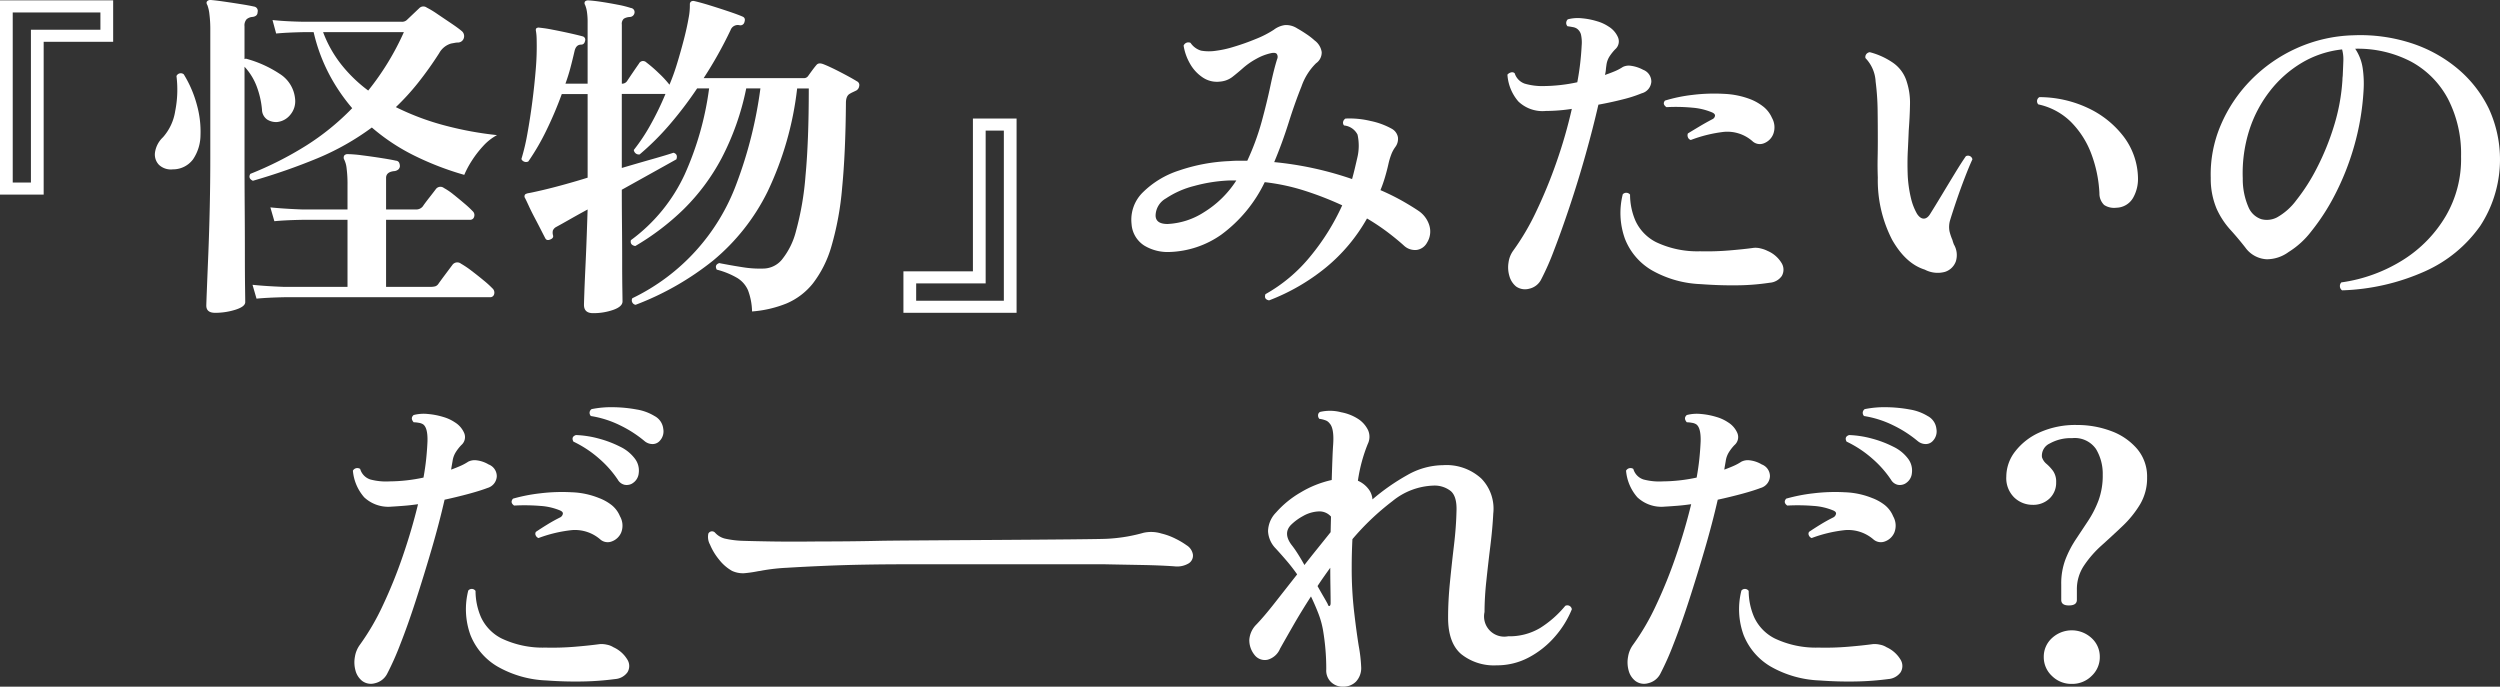 <svg xmlns="http://www.w3.org/2000/svg" width="375" height="103" viewBox="0 0 375 103">
  <rect x="0" y="0" width="375" height="103" fill="#333333" stroke="none"/>
  <g id="_怪物_みたいのだーれだ_" data-name="『怪物』みたいのだーれだ?" transform="translate(-1203.138 -1624.497)">
    <g id="グループ_4382" data-name="グループ 4382" transform="translate(1203.138 1624.497)">
      <path id="パス_9556" data-name="パス 9556" d="M1203.138,1653.683v-29.138h16.974v6.221h-10.424v22.917Zm1.91-1.814h2.729v-22.917H1218.2v-2.592h-13.153Z" transform="translate(-1203.138 -1624.493)" fill="#fff"/>
      <path id="パス_9557" data-name="パス 9557" d="M1227.114,1649.9a2.61,2.61,0,0,1-2.074-.673,2.223,2.223,0,0,1-.6-1.867,3.9,3.9,0,0,1,1.2-2.281,7.658,7.658,0,0,0,1.828-3.913,16.442,16.442,0,0,0,.192-5.263.706.706,0,0,1,1.092-.26,17.163,17.163,0,0,1,1.965,4.564,14.939,14.939,0,0,1,.546,4.614,6.561,6.561,0,0,1-1.12,3.578A3.743,3.743,0,0,1,1227.114,1649.9Zm6.331,21.518q-1.31,0-1.31-1.088,0-.208.082-2.307t.218-5.391q.134-3.293.217-7.051t.082-7.337V1629.06a18.137,18.137,0,0,0-.136-2.463,5.572,5.572,0,0,0-.3-1.323c-.146-.241-.164-.432-.056-.57a.659.659,0,0,1,.546-.208c.474.035,1.127.114,1.966.234s1.692.25,2.565.389,1.528.26,1.964.362a.649.649,0,0,1,.546.83c0,.415-.254.658-.764.726a1.525,1.525,0,0,0-.873.337,1.375,1.375,0,0,0-.326,1.063v4.925a.454.454,0,0,1,.273-.051,17.369,17.369,0,0,1,4.994,2.256,4.955,4.955,0,0,1,2.32,3.758,3.139,3.139,0,0,1-.737,2.411,2.923,2.923,0,0,1-1.937,1.063,2.514,2.514,0,0,1-1.5-.363,1.842,1.842,0,0,1-.792-1.5,13.152,13.152,0,0,0-.792-3.474,9,9,0,0,0-1.827-2.956v13.74q0,3.784.027,7.519t.026,6.843q0,3.113.028,5.056t.026,2.151q0,.673-1.473,1.141A10.073,10.073,0,0,1,1233.444,1671.419Zm5.676-19.805q-.766-.363-.383-1.037a51.7,51.7,0,0,0,8.351-4.225,37.308,37.308,0,0,0,6.93-5.627,27.6,27.6,0,0,1-3.464-5.106,26.154,26.154,0,0,1-2.32-6.3h-1.474q-2.566.053-4.149.207l-.546-2.022q1.911.208,4.695.259h14.68a1.06,1.06,0,0,0,.764-.259l1.91-1.814a.859.859,0,0,1,1.092-.052,13.732,13.732,0,0,1,1.584.959q1.035.7,2.074,1.4t1.527,1.115a.984.984,0,0,1,.383,1.062.925.925,0,0,1-.819.7,2.871,2.871,0,0,0-.546.051l-.546.1a3.013,3.013,0,0,0-1.8,1.452,53.417,53.417,0,0,1-3.138,4.408,36.061,36.061,0,0,1-3.358,3.681,38.535,38.535,0,0,0,7.615,2.826,51.231,51.231,0,0,0,7.559,1.373,7.764,7.764,0,0,0-2.075,1.633,15.553,15.553,0,0,0-1.719,2.23,13.781,13.781,0,0,0-1.118,2.1,44.234,44.234,0,0,1-7.368-2.826,30.241,30.241,0,0,1-6.495-4.278,38.757,38.757,0,0,1-8.1,4.59A91.234,91.234,0,0,1,1239.12,1651.614Zm.546,17.68-.6-2.074q1.965.208,4.749.311h9.5v-10.059h-6.822q-2.565.052-4.149.206l-.6-2.073q1.967.208,4.749.311h6.822v-3.682a18.171,18.171,0,0,0-.136-2.488,3.846,3.846,0,0,0-.355-1.3.627.627,0,0,1,0-.622.655.655,0,0,1,.546-.207,18.846,18.846,0,0,1,2.155.182q1.446.182,2.92.415t2.128.387a.566.566,0,0,1,.492.311,1.35,1.35,0,0,1,.108.52.732.732,0,0,1-.273.517,1.222,1.222,0,0,1-.49.209q-1.311.1-1.31,1.036v4.719h4.421a1.239,1.239,0,0,0,1.092-.467c.181-.275.509-.717.982-1.321s.8-1.029.981-1.272a.846.846,0,0,1,1.2-.155,9.392,9.392,0,0,1,1.445.984q.846.675,1.666,1.374a14.871,14.871,0,0,1,1.2,1.116.788.788,0,0,1,.218.855.6.6,0,0,1-.6.441H1259.1v10.059h6.657a2.686,2.686,0,0,0,.711-.078.93.93,0,0,0,.491-.39c.217-.311.572-.794,1.064-1.452s.826-1.106,1.008-1.347a.9.9,0,0,1,1.311-.208,14.167,14.167,0,0,1,1.609,1.089q.955.727,1.829,1.452a14.077,14.077,0,0,1,1.254,1.141.852.852,0,0,1,.273.907.6.6,0,0,1-.6.441h-30.891Q1241.247,1669.138,1239.666,1669.294Zm16.755-31.213a40.022,40.022,0,0,0,5.349-8.763h-12.117a17.912,17.912,0,0,0,2.783,4.926A21.473,21.473,0,0,0,1256.422,1638.081Z" transform="translate(-1201.189 -1624.497)" fill="#fff"/>
      <path id="パス_9558" data-name="パス 9558" d="M1285.54,1671.467q-1.365,0-1.364-1.244,0-.26.055-1.84t.163-3.863q.11-2.283.192-4.615t.136-3.992q-1.529.83-2.756,1.53t-1.993,1.113a1.082,1.082,0,0,0-.463.52,1.43,1.43,0,0,0,.027.726c.072.277-.073.484-.437.621-.328.139-.566.087-.711-.156q-.218-.413-.654-1.269t-.955-1.84q-.521-.986-.9-1.814t-.546-1.141a.453.453,0,0,1,0-.52c.037-.068.182-.137.438-.206q.38-.051,1.965-.415t3.548-.908q1.965-.544,3.438-1.011V1638.6h-3.876a55.636,55.636,0,0,1-2.32,5.47,34.641,34.641,0,0,1-2.7,4.641.737.737,0,0,1-.629.025.73.73,0,0,1-.409-.389,31.673,31.673,0,0,0,.9-3.812q.409-2.253.736-4.77t.52-4.9a39.923,39.923,0,0,0,.136-4.251c0-.276-.01-.536-.027-.777s-.046-.467-.083-.676-.017-.344.055-.414a.559.559,0,0,1,.491-.1,18.862,18.862,0,0,1,1.884.286q1.228.233,2.511.517t2.047.492a.516.516,0,0,1,.381.675c-.073.381-.273.57-.6.57-.51,0-.838.33-.984.986q-.273,1.194-.6,2.438t-.764,2.436h3.33v-9.178a9.952,9.952,0,0,0-.11-1.659,4.236,4.236,0,0,0-.273-.985.455.455,0,0,1,0-.518.692.692,0,0,1,.492-.155q.873.051,2.047.233t2.373.416a15.27,15.27,0,0,1,1.965.492.613.613,0,0,1,.546.674.727.727,0,0,1-.708.673,1.892,1.892,0,0,0-.9.26,1.018,1.018,0,0,0-.3.881v8.867a.9.9,0,0,0,.764-.363q.273-.414.873-1.3c.4-.587.711-1.038.929-1.348a.7.7,0,0,1,.546-.389.763.763,0,0,1,.6.234,19.843,19.843,0,0,1,1.8,1.556A15.214,15.214,0,0,1,1297,1637.2a31.717,31.717,0,0,0,1.146-3.189q.545-1.788,1.01-3.577t.709-3.216a9.477,9.477,0,0,0,.191-2.1.484.484,0,0,1,.218-.415.642.642,0,0,1,.436-.051q.928.208,2.348.647t2.811.907q1.392.468,2.1.778.491.208.273.83a.614.614,0,0,1-.711.467,1.147,1.147,0,0,0-1.365.726,61.772,61.772,0,0,1-4.039,7.206h15.009a.75.75,0,0,0,.656-.311q.218-.311.6-.83t.654-.83q.327-.414,1.092-.1.928.363,2.484,1.166t2.483,1.374a.616.616,0,0,1,.354.726.892.892,0,0,1-.572.726c-.146.071-.292.139-.438.208a3.713,3.713,0,0,0-.381.206q-.6.313-.6,1.4-.056,7.466-.573,12.755a44.371,44.371,0,0,1-1.61,8.762,16.629,16.629,0,0,1-2.756,5.522,10.118,10.118,0,0,1-3.93,3.007,17.208,17.208,0,0,1-5.212,1.219,9.573,9.573,0,0,0-.6-3.164,4.073,4.073,0,0,0-1.583-1.839,11.9,11.9,0,0,0-3.111-1.271q-.383-.725.382-.985c.144.035.309.069.491.1s.364.071.546.1q1.091.208,2.592.441a15.947,15.947,0,0,0,3.028.181,3.669,3.669,0,0,0,2.7-1.3,11.118,11.118,0,0,0,2.155-4.355,43.754,43.754,0,0,0,1.419-8.271q.493-5.21.491-13.091h-1.745a48.693,48.693,0,0,1-4.448,15.5,31.543,31.543,0,0,1-8.159,10.318,42.91,42.91,0,0,1-11.625,6.637.676.676,0,0,1-.492-.986,30.973,30.973,0,0,0,15.638-17.213,64.294,64.294,0,0,0,3.575-14.259h-2.128a39.472,39.472,0,0,1-3.712,10.5,31.4,31.4,0,0,1-5.676,7.622,37.6,37.6,0,0,1-7.258,5.522q-.819-.155-.656-.881a25.5,25.5,0,0,0,8.079-9.877,45.983,45.983,0,0,0,3.656-12.885h-1.8a56.712,56.712,0,0,1-4.093,5.392,39.484,39.484,0,0,1-4.531,4.51.766.766,0,0,1-.872-.673,27.456,27.456,0,0,0,2.483-3.733,43.677,43.677,0,0,0,2.264-4.666h-6.549v11.1q2.456-.725,4.558-1.322t3.193-.96c.472.139.618.467.436.986q-1.2.675-3.437,1.918l-4.749,2.644q0,2.49.028,5.29t.027,5.288q0,2.487.026,4.173t.028,2q0,.778-1.393,1.271A9.033,9.033,0,0,1,1285.54,1671.467Z" transform="translate(-1196.579 -1624.493)" fill="#fff"/>
      <path id="パス_9559" data-name="パス 9559" d="M1327.287,1669.928v-6.222h10.424v-22.917h6.549v29.139Zm1.91-1.814h13.153V1642.6h-2.729v22.917H1329.2Z" transform="translate(-1191.773 -1623.005)" fill="#fff"/>
      <path id="パス_9560" data-name="パス 9560" d="M1379.27,1669.238q-.819-.154-.546-.932a23.455,23.455,0,0,0,6.74-5.678,34.237,34.237,0,0,0,4.775-7.647,49.2,49.2,0,0,0-5.512-2.153,31.247,31.247,0,0,0-6.112-1.322,21.081,21.081,0,0,1-6.523,7.881,14.242,14.242,0,0,1-7.722,2.592,6.8,6.8,0,0,1-3.82-.958,4.158,4.158,0,0,1-1.91-3.241,5.741,5.741,0,0,1,1.692-4.744,13.666,13.666,0,0,1,5.4-3.267,26.767,26.767,0,0,1,7.641-1.426c.436-.034.873-.052,1.309-.052H1376a37.6,37.6,0,0,0,2.157-5.858q.789-2.9,1.309-5.366t1.011-4.019a.8.8,0,0,0-.056-.777c-.145-.172-.455-.207-.927-.1a7.982,7.982,0,0,0-2.13.83,10.9,10.9,0,0,0-2.073,1.452q-.766.673-1.528,1.269a3.473,3.473,0,0,1-1.857.7,3.8,3.8,0,0,1-2.593-.622,6.01,6.01,0,0,1-1.91-2.074,7.881,7.881,0,0,1-.955-2.7.766.766,0,0,1,1.038-.415,2.9,2.9,0,0,0,1.583,1.167,6.874,6.874,0,0,0,2.183.025,15.452,15.452,0,0,0,2.7-.595,34.016,34.016,0,0,0,3.358-1.193,14.938,14.938,0,0,0,2.674-1.374,3.524,3.524,0,0,1,1.692-.7,3.065,3.065,0,0,1,1.8.493q.653.364,1.419.881a9.75,9.75,0,0,1,1.2.934,2.647,2.647,0,0,1,1.065,1.737,1.957,1.957,0,0,1-.846,1.684,9.01,9.01,0,0,0-2.183,3.474q-.983,2.436-1.939,5.47t-2.155,5.885a50.564,50.564,0,0,1,11.68,2.541c.145-.519.282-1.045.409-1.582s.245-1.046.355-1.529a7.7,7.7,0,0,0,.055-3.552,2.522,2.522,0,0,0-2.02-1.374.6.6,0,0,1-.136-.57.735.735,0,0,1,.355-.467,13.331,13.331,0,0,1,3.767.364,11.141,11.141,0,0,1,3.22,1.193,1.842,1.842,0,0,1,.873,1.243,2.015,2.015,0,0,1-.382,1.453,4.767,4.767,0,0,0-.628,1.166,9.936,9.936,0,0,0-.409,1.374q-.219.986-.52,2a20.343,20.343,0,0,1-.682,1.944,34.229,34.229,0,0,1,3.356,1.659q1.446.829,2.43,1.5a4.071,4.071,0,0,1,1.527,2.074,3.14,3.14,0,0,1-.326,2.644,2.1,2.1,0,0,1-1.529,1.089,2.42,2.42,0,0,1-1.965-.674q-1.036-.933-2.4-1.97a33.044,33.044,0,0,0-3.11-2.074,26.02,26.02,0,0,1-6.14,7.336A30.863,30.863,0,0,1,1379.27,1669.238Zm-15.227-11.458a11.015,11.015,0,0,0,5.458-1.763,15.255,15.255,0,0,0,4.857-4.77h-.927a23.362,23.362,0,0,0-5.4.83,13.578,13.578,0,0,0-4.23,1.866,3.015,3.015,0,0,0-1.556,2.541Q1362.243,1657.781,1364.043,1657.78Z" transform="translate(-1188.906 -1624.182)" fill="#fff"/>
      <path id="パス_9561" data-name="パス 9561" d="M1411.6,1667.251a3.066,3.066,0,0,1-1.01-1.556,4.53,4.53,0,0,1-.136-2.048,3.906,3.906,0,0,1,.708-1.788,36.551,36.551,0,0,0,3.467-5.911,72.968,72.968,0,0,0,3.056-7.466,72.114,72.114,0,0,0,2.265-7.882,25.474,25.474,0,0,1-3.876.311,5.236,5.236,0,0,1-4.148-1.426,6.817,6.817,0,0,1-1.637-4.018,1,1,0,0,1,.546-.337.554.554,0,0,1,.546.13,2.4,2.4,0,0,0,1.5,1.555,9.363,9.363,0,0,0,2.92.362,24.5,24.5,0,0,0,4.968-.57,40.26,40.26,0,0,0,.655-5.5,5.43,5.43,0,0,0-.109-1.684,1.583,1.583,0,0,0-.6-.857,1.605,1.605,0,0,0-.627-.233c-.273-.052-.537-.095-.792-.13a.716.716,0,0,1-.19-.545.763.763,0,0,1,.245-.492,5.872,5.872,0,0,1,2.1-.155,10.947,10.947,0,0,1,2.264.44,6.2,6.2,0,0,1,1.748.8,3.523,3.523,0,0,1,1.419,1.633,1.566,1.566,0,0,1-.438,1.789,7.458,7.458,0,0,0-.845,1.064,3.165,3.165,0,0,0-.464,1.322c-.037.241-.064.475-.082.7a4.58,4.58,0,0,1-.136.753q.763-.26,1.446-.545a7.312,7.312,0,0,0,1.228-.648,2.017,2.017,0,0,1,1.228-.181,5.379,5.379,0,0,1,1.828.6,1.891,1.891,0,0,1,1.228,1.788,1.932,1.932,0,0,1-1.446,1.738,19.738,19.738,0,0,1-2.812.907q-1.717.442-3.684.8-.819,3.576-1.936,7.544t-2.347,7.647q-1.228,3.682-2.348,6.585a39.273,39.273,0,0,1-1.936,4.407,2.638,2.638,0,0,1-1.828,1.427A2.339,2.339,0,0,1,1411.6,1667.251Zm27.67-.362a16.074,16.074,0,0,1-7.312-2.074,9.43,9.43,0,0,1-4.039-4.719,11.428,11.428,0,0,1-.328-6.688.727.727,0,0,1,1.092.051,9.946,9.946,0,0,0,.819,3.942,6.767,6.767,0,0,0,3.083,3.188,14.4,14.4,0,0,0,6.578,1.373,41.25,41.25,0,0,0,4.42-.129q2.183-.182,3.658-.389a3.052,3.052,0,0,1,1.064.1,4.323,4.323,0,0,1,1.009.364,4.5,4.5,0,0,1,2.157,1.918,1.89,1.89,0,0,1-.027,1.841,2.408,2.408,0,0,1-1.8,1.011,34.537,34.537,0,0,1-4.938.389Q1442.106,1667.1,1439.268,1666.888Zm7.806-21.413a5.708,5.708,0,0,0-4.313-1.427,20.52,20.52,0,0,0-4.965,1.218.638.638,0,0,1-.438-.415.777.777,0,0,1,0-.57q.765-.467,1.719-1.037t1.939-1.088a.68.68,0,0,0,.409-.52c.017-.206-.136-.379-.464-.517a9.557,9.557,0,0,0-2.947-.7,26.047,26.047,0,0,0-3.875-.077c-.437-.311-.511-.639-.218-.986a23.077,23.077,0,0,1,4.148-.855,26.556,26.556,0,0,1,4.693-.155,12.411,12.411,0,0,1,4.093.855,7.813,7.813,0,0,1,1.884,1.114,4.408,4.408,0,0,1,1.228,1.633,2.874,2.874,0,0,1,.191,2.438,2.422,2.422,0,0,1-1.393,1.374A1.632,1.632,0,0,1,1447.073,1645.476Z" transform="translate(-1184.175 -1624.269)" fill="#fff"/>
      <path id="パス_9562" data-name="パス 9562" d="M1468.385,1664.282q-2.839-.881-4.886-4.459a19.438,19.438,0,0,1-2.155-9.333q-.055-1.5-.028-2.851t.028-2.645q0-2.436-.028-4.615a37.437,37.437,0,0,0-.3-4.3,5.452,5.452,0,0,0-1.528-3.526.72.72,0,0,1,.136-.6.8.8,0,0,1,.517-.285,10.986,10.986,0,0,1,3.547,1.633,5.334,5.334,0,0,1,2.02,2.877,10.162,10.162,0,0,1,.464,3.318q-.03,1.816-.191,3.941-.056,1.452-.136,3.007t-.028,3.318a18.456,18.456,0,0,0,.52,3.889,8.636,8.636,0,0,0,.9,2.28c.328.486.673.718,1.037.7s.691-.286.983-.8q.654-1.038,1.637-2.671t1.992-3.292q1.009-1.659,1.664-2.593a.667.667,0,0,1,.984.467q-.439.933-1.092,2.617t-1.256,3.448q-.6,1.763-.981,3.007a3.566,3.566,0,0,0-.11,1.71,7.841,7.841,0,0,0,.438,1.3c.035.138.072.259.108.364s.073.206.11.31a3.15,3.15,0,0,1,.3,2.541,2.545,2.545,0,0,1-1.637,1.581A4.138,4.138,0,0,1,1468.385,1664.282Zm28.708-9.28a2.716,2.716,0,0,1-1.8-.416,2.393,2.393,0,0,1-.708-1.762,19.316,19.316,0,0,0-1.228-5.938,13.45,13.45,0,0,0-3.029-4.743,9.9,9.9,0,0,0-4.912-2.645.7.7,0,0,1,.164-1.088,17.167,17.167,0,0,1,7.286,1.633,14.376,14.376,0,0,1,5.348,4.278,10.583,10.583,0,0,1,2.157,6.221,5.743,5.743,0,0,1-.682,2.878A2.972,2.972,0,0,1,1497.093,1655Z" transform="translate(-1179.672 -1623.84)" fill="#fff"/>
      <path id="パス_9563" data-name="パス 9563" d="M1526.641,1667.606a.766.766,0,0,1-.328-.621.745.745,0,0,1,.218-.57,23.479,23.479,0,0,0,9.251-3.371,19.423,19.423,0,0,0,6.413-6.584,16.906,16.906,0,0,0,2.291-8.918,17.929,17.929,0,0,0-1.965-8.659,13.59,13.59,0,0,0-5.511-5.573,17.229,17.229,0,0,0-8.406-1.945,7.019,7.019,0,0,1,1.12,2.878,16.018,16.018,0,0,1,.136,3.4,38.225,38.225,0,0,1-1.446,8.452,39.2,39.2,0,0,1-2.865,7.206,32.354,32.354,0,0,1-3.52,5.444,12.742,12.742,0,0,1-3.411,3.111,5.542,5.542,0,0,1-3.275,1.089,4.2,4.2,0,0,1-3.22-1.763q-1.092-1.4-2.293-2.721a12.047,12.047,0,0,1-2.018-3.112,11.606,11.606,0,0,1-.873-4.589,18.741,18.741,0,0,1,1.5-7.932,21.766,21.766,0,0,1,4.529-6.766,22.593,22.593,0,0,1,6.85-4.77,22.14,22.14,0,0,1,8.513-1.944,24.791,24.791,0,0,1,8.651,1.167,20.821,20.821,0,0,1,7.014,3.862,18.083,18.083,0,0,1,4.665,5.989,18.228,18.228,0,0,1-1.281,17.551,20.2,20.2,0,0,1-8.27,6.818A32.871,32.871,0,0,1,1526.641,1667.606Zm-9.77-10.939a9.187,9.187,0,0,0,2.894-2.566,28.686,28.686,0,0,0,3.083-4.822,38.056,38.056,0,0,0,2.565-6.3,29.422,29.422,0,0,0,1.281-6.947,3.382,3.382,0,0,1,.028-.467,3.3,3.3,0,0,0,.026-.415q.054-1.14.082-2.021a5.53,5.53,0,0,0-.19-1.66,14.948,14.948,0,0,0-6.032,2,17.16,17.16,0,0,0-4.8,4.253,18.958,18.958,0,0,0-3.112,5.936,21.337,21.337,0,0,0-.955,7.155,10.511,10.511,0,0,0,.874,4.355,3.188,3.188,0,0,0,1.91,1.763A3.3,3.3,0,0,0,1516.871,1656.667Z" transform="translate(-1175.327 -1624.055)" fill="#fff"/>
    </g>
    <g id="グループ_4384" data-name="グループ 4384" transform="translate(1256.071 1685.576)">
      <path id="パス_9564" data-name="パス 9564" d="M1304.036,1703.259a6.6,6.6,0,0,1-1.937-1.685,8.912,8.912,0,0,1-1.364-2.255,2.367,2.367,0,0,1-.247-1.659.617.617,0,0,1,.982-.155,2.96,2.96,0,0,0,1.474.907,14.223,14.223,0,0,0,2.62.336q1.582.054,4.475.1t6.932,0q5.02,0,9.332-.1c2.874-.069,32.412-.173,34.124-.311a25.244,25.244,0,0,0,2.919-.336q1.284-.234,2.374-.545a5.272,5.272,0,0,1,2.729.1,9.576,9.576,0,0,1,2.157.8,11.334,11.334,0,0,1,1.609.957,2.011,2.011,0,0,1,.955,1.4,1.371,1.371,0,0,1-.6,1.3,3.375,3.375,0,0,1-2.156.466q-2.184-.156-5.076-.206t-5.294-.1h-30.657q-2.376,0-5.4.051t-6.085.181q-3.057.131-5.566.285a29.143,29.143,0,0,0-3.767.415c-.145.035-.346.07-.6.1a18.558,18.558,0,0,1-2.157.311A3.928,3.928,0,0,1,1304.036,1703.259Z" transform="translate(-1247.166 -1678.707)" fill="#fff"/>
      <g id="グループ_4383" data-name="グループ 4383">
        <path id="パス_9565" data-name="パス 9565" d="M1253,1721.309a2.942,2.942,0,0,1-.982-1.555,4.547,4.547,0,0,1-.082-2.048,4.154,4.154,0,0,1,.738-1.789,35.671,35.671,0,0,0,3.437-5.885,71.579,71.579,0,0,0,3-7.414q1.364-3.967,2.293-7.8c-.692.1-1.374.181-2.047.234s-1.3.1-1.884.13a5.287,5.287,0,0,1-4.148-1.4,6.956,6.956,0,0,1-1.692-3.992.762.762,0,0,1,1.092-.26,2.328,2.328,0,0,0,1.528,1.582,9.117,9.117,0,0,0,2.893.285,24.874,24.874,0,0,0,5.077-.57q.272-1.5.409-2.851t.19-2.592q.054-2.024-.655-2.542a1.627,1.627,0,0,0-.655-.231,4.379,4.379,0,0,0-.764-.079q-.545-.624,0-1.089a6.012,6.012,0,0,1,2.128-.155,10.979,10.979,0,0,1,2.292.441,6.141,6.141,0,0,1,1.746.8,3.506,3.506,0,0,1,1.419,1.633,1.565,1.565,0,0,1-.437,1.789,6.768,6.768,0,0,0-.846,1.088,3.366,3.366,0,0,0-.463,1.3c-.038.208-.074.415-.11.622s-.073.432-.109.673q.709-.259,1.365-.544a7.682,7.682,0,0,0,1.2-.648,2.146,2.146,0,0,1,1.228-.207,4.546,4.546,0,0,1,1.828.622,1.89,1.89,0,0,1,1.228,1.789,1.917,1.917,0,0,1-1.392,1.737q-1.092.416-2.811.881t-3.629.882q-.819,3.578-1.965,7.491t-2.347,7.622q-1.2,3.707-2.347,6.61a41.994,41.994,0,0,1-1.964,4.407,2.744,2.744,0,0,1-1.829,1.4A2.178,2.178,0,0,1,1253,1721.309Zm27.671-.051a15.994,15.994,0,0,1-7.368-2.1,9.576,9.576,0,0,1-4.039-4.719,11.343,11.343,0,0,1-.327-6.663.683.683,0,0,1,1.092.052,9.948,9.948,0,0,0,.819,3.94,6.756,6.756,0,0,0,3.084,3.188,14.394,14.394,0,0,0,6.578,1.374,41.631,41.631,0,0,0,4.447-.13q2.155-.18,3.684-.39a3.5,3.5,0,0,1,1.064.078,2.83,2.83,0,0,1,1.01.389,4.685,4.685,0,0,1,2.128,1.919,1.8,1.8,0,0,1-.027,1.841,2.5,2.5,0,0,1-1.828,1.01,42.73,42.73,0,0,1-4.912.364Q1283.452,1721.463,1280.667,1721.258Zm8.132-21.1a5.8,5.8,0,0,0-4.312-1.452,20.368,20.368,0,0,0-5.021,1.192.728.728,0,0,1-.409-.389.53.53,0,0,1,.027-.545q.765-.516,1.693-1.088t1.964-1.088a.767.767,0,0,0,.382-.52q.054-.309-.436-.517a9.23,9.23,0,0,0-2.976-.676,29.089,29.089,0,0,0-3.9-.05q-.655-.468-.164-1.038a25.361,25.361,0,0,1,4.093-.8,27.033,27.033,0,0,1,4.722-.156,11.967,11.967,0,0,1,4.065.857,7.193,7.193,0,0,1,1.91,1.062,4.185,4.185,0,0,1,1.256,1.685,2.811,2.811,0,0,1,.19,2.41,2.427,2.427,0,0,1-1.392,1.349A1.7,1.7,0,0,1,1288.8,1700.155Zm4.748-8.451a1.677,1.677,0,0,1-1.146.206,1.569,1.569,0,0,1-1.037-.777,15.883,15.883,0,0,0-2.838-3.189,16.643,16.643,0,0,0-3.82-2.515q-.382-.724.382-.985a14.966,14.966,0,0,1,3.384.52,16.324,16.324,0,0,1,3.221,1.218,5.975,5.975,0,0,1,2.183,1.737,2.946,2.946,0,0,1,.627,2.255A1.992,1.992,0,0,1,1293.547,1691.7Zm1.8-6.378a17.724,17.724,0,0,0-3.629-2.334,15.285,15.285,0,0,0-4.392-1.4.717.717,0,0,1-.192-.545.692.692,0,0,1,.3-.492,14.861,14.861,0,0,1,3.275-.285,20.364,20.364,0,0,1,3.466.337,7.461,7.461,0,0,1,2.7.985,2.461,2.461,0,0,1,1.309,1.919,2.055,2.055,0,0,1-.49,1.762,1.432,1.432,0,0,1-1.038.52A1.857,1.857,0,0,1,1295.348,1685.326Z" transform="translate(-1251.632 -1680.269)" fill="#fff"/>
        <path id="パス_9566" data-name="パス 9566" d="M1388.926,1722.145a2.5,2.5,0,0,1-1.91-.751,2.394,2.394,0,0,1-.654-1.841,34.768,34.768,0,0,0-.492-5.911,13.38,13.38,0,0,0-.708-2.515q-.493-1.269-1.092-2.514-1.473,2.281-2.648,4.33t-1.991,3.5a2.841,2.841,0,0,1-1.856,1.658,1.949,1.949,0,0,1-2.02-.777,3.509,3.509,0,0,1-.737-2.2,3.58,3.58,0,0,1,1.065-2.307q1.145-1.192,2.673-3.137t3.439-4.38q-.765-1.089-1.61-2.074t-1.611-1.815a3.979,3.979,0,0,1-1.145-2.566,4.121,4.121,0,0,1,1.2-2.825,14.645,14.645,0,0,1,3.684-3.008,15.525,15.525,0,0,1,4.667-1.866q.054-1.813.108-3.214c.036-.934.073-1.642.11-2.126q.162-2.436-.546-3.163a1.306,1.306,0,0,0-.656-.466,3.938,3.938,0,0,0-.873-.207.751.751,0,0,1-.19-.571.561.561,0,0,1,.3-.466,6.578,6.578,0,0,1,3.164.051,7.048,7.048,0,0,1,2.676,1.088,4.2,4.2,0,0,1,1.364,1.608,2.448,2.448,0,0,1-.055,2.075,23.71,23.71,0,0,0-1.475,5.5,4.039,4.039,0,0,1,1.529,1.166,2.863,2.863,0,0,1,.654,1.633,32.165,32.165,0,0,1,5.24-3.656,10.974,10.974,0,0,1,5.348-1.477,7.728,7.728,0,0,1,5.759,2.022,6.476,6.476,0,0,1,1.774,5.236q-.111,2.23-.438,4.874t-.6,5.236a44.928,44.928,0,0,0-.273,4.666,3.035,3.035,0,0,0,3.547,3.631,8.964,8.964,0,0,0,4.8-1.246,15.745,15.745,0,0,0,3.765-3.318.675.675,0,0,1,.984.52,14.446,14.446,0,0,1-2.539,4.1,13.571,13.571,0,0,1-3.9,3.111,10.158,10.158,0,0,1-4.856,1.192,7.863,7.863,0,0,1-5.3-1.684q-1.965-1.685-1.964-5.471,0-2.487.273-5.262t.6-5.522q.329-2.746.383-5.081.108-2.281-.846-3.111a3.919,3.919,0,0,0-2.647-.828,10.224,10.224,0,0,0-6.114,2.332,38.166,38.166,0,0,0-6,5.7q-.054,1.038-.081,2.1c-.02.708-.027,1.443-.027,2.2a56.5,56.5,0,0,0,.355,6.534q.354,3.059.708,5.236a22.241,22.241,0,0,1,.355,3.059,2.976,2.976,0,0,1-.79,2.256A2.643,2.643,0,0,1,1388.926,1722.145Zm-5.839-18.25q.927-1.193,1.91-2.411t2.018-2.515l.056-2.334a2.3,2.3,0,0,0-1.856-.777,5.17,5.17,0,0,0-2.348.7,7.988,7.988,0,0,0-1.8,1.323q-1.2,1.244.055,2.955a14.677,14.677,0,0,1,.9,1.271Q1382.541,1702.911,1383.088,1703.9Zm3.493,5.858q.108.362.273.285c.108-.051.163-.2.163-.441q0-.776-.026-2.306t-.028-2.982q-.49.675-.981,1.374t-.929,1.374q.491.883.9,1.581T1386.581,1709.754Z" transform="translate(-1240.355 -1680.224)" fill="#fff"/>
        <path id="パス_9567" data-name="パス 9567" d="M1427.958,1721.309a2.936,2.936,0,0,1-.984-1.555,4.547,4.547,0,0,1-.082-2.048,4.149,4.149,0,0,1,.738-1.789,35.585,35.585,0,0,0,3.437-5.885,71.552,71.552,0,0,0,3-7.414q1.364-3.967,2.293-7.8c-.692.1-1.374.181-2.047.234s-1.3.1-1.884.13a5.285,5.285,0,0,1-4.147-1.4,6.948,6.948,0,0,1-1.692-3.992.762.762,0,0,1,1.092-.26,2.324,2.324,0,0,0,1.527,1.582,9.121,9.121,0,0,0,2.894.285,24.87,24.87,0,0,0,5.076-.57q.272-1.5.409-2.851t.191-2.592q.052-2.024-.656-2.542a1.627,1.627,0,0,0-.654-.231,4.392,4.392,0,0,0-.765-.079q-.545-.624,0-1.089a6.02,6.02,0,0,1,2.13-.155,10.987,10.987,0,0,1,2.291.441,6.163,6.163,0,0,1,1.747.8,3.512,3.512,0,0,1,1.419,1.633,1.567,1.567,0,0,1-.438,1.789,6.753,6.753,0,0,0-.845,1.088,3.349,3.349,0,0,0-.464,1.3c-.037.208-.073.415-.11.622s-.073.432-.108.673q.707-.259,1.365-.544a7.718,7.718,0,0,0,1.2-.648,2.147,2.147,0,0,1,1.228-.207,4.541,4.541,0,0,1,1.828.622,1.887,1.887,0,0,1,1.228,1.789,1.914,1.914,0,0,1-1.391,1.737q-1.092.416-2.811.881t-3.63.882q-.819,3.578-1.964,7.491t-2.348,7.622q-1.2,3.707-2.346,6.61a41.952,41.952,0,0,1-1.965,4.407,2.741,2.741,0,0,1-1.829,1.4A2.175,2.175,0,0,1,1427.958,1721.309Zm27.67-.051a15.993,15.993,0,0,1-7.368-2.1,9.581,9.581,0,0,1-4.039-4.719,11.343,11.343,0,0,1-.328-6.663.683.683,0,0,1,1.092.052,9.948,9.948,0,0,0,.819,3.94,6.758,6.758,0,0,0,3.085,3.188,14.385,14.385,0,0,0,6.576,1.374,41.624,41.624,0,0,0,4.447-.13q2.156-.18,3.684-.39a3.507,3.507,0,0,1,1.065.078,2.838,2.838,0,0,1,1.01.389,4.691,4.691,0,0,1,2.128,1.919,1.8,1.8,0,0,1-.028,1.841,2.5,2.5,0,0,1-1.827,1.01,42.764,42.764,0,0,1-4.912.364Q1458.412,1721.463,1455.628,1721.258Zm8.133-21.1a5.807,5.807,0,0,0-4.313-1.452,20.36,20.36,0,0,0-5.02,1.192.728.728,0,0,1-.409-.389.532.532,0,0,1,.026-.545q.764-.516,1.693-1.088t1.965-1.088a.768.768,0,0,0,.381-.52q.056-.309-.436-.517a9.215,9.215,0,0,0-2.976-.676,29.084,29.084,0,0,0-3.9-.05q-.653-.468-.163-1.038a25.316,25.316,0,0,1,4.093-.8,27.02,27.02,0,0,1,4.721-.156,11.979,11.979,0,0,1,4.066.857,7.193,7.193,0,0,1,1.91,1.062,4.181,4.181,0,0,1,1.255,1.685,2.816,2.816,0,0,1,.191,2.41,2.425,2.425,0,0,1-1.393,1.349A1.7,1.7,0,0,1,1463.761,1700.155Zm4.747-8.451a1.676,1.676,0,0,1-1.146.206,1.572,1.572,0,0,1-1.037-.777,15.914,15.914,0,0,0-2.837-3.189,16.688,16.688,0,0,0-3.82-2.515q-.383-.724.381-.985a14.984,14.984,0,0,1,3.385.52,16.313,16.313,0,0,1,3.22,1.218,5.977,5.977,0,0,1,2.183,1.737,2.946,2.946,0,0,1,.627,2.255A1.993,1.993,0,0,1,1468.508,1691.7Zm1.8-6.378a17.733,17.733,0,0,0-3.63-2.334,15.284,15.284,0,0,0-4.392-1.4.722.722,0,0,1-.192-.545.7.7,0,0,1,.3-.492,14.847,14.847,0,0,1,3.275-.285,20.349,20.349,0,0,1,3.464.337,7.459,7.459,0,0,1,2.7.985,2.458,2.458,0,0,1,1.309,1.919,2.051,2.051,0,0,1-.49,1.762,1.429,1.429,0,0,1-1.037.52A1.853,1.853,0,0,1,1470.31,1685.326Z" transform="translate(-1235.615 -1680.269)" fill="#fff"/>
        <path id="パス_9568" data-name="パス 9568" d="M1488.23,1709.782q-1.146,0-1.145-.83v-2.333a10.2,10.2,0,0,1,.628-3.733,15.744,15.744,0,0,1,1.556-3.007q.927-1.4,1.856-2.8a15.427,15.427,0,0,0,1.556-3.059,10.84,10.84,0,0,0,.628-3.837,7.208,7.208,0,0,0-1.01-3.863,3.864,3.864,0,0,0-3.575-1.633,6.434,6.434,0,0,0-3.358.8,2.013,2.013,0,0,0-1.173,2.048,2.082,2.082,0,0,0,.682,1.012,6.443,6.443,0,0,1,.984,1.063,2.8,2.8,0,0,1,.463,1.71,3.229,3.229,0,0,1-.981,2.411,3.519,3.519,0,0,1-2.566.959,3.954,3.954,0,0,1-2.729-1.089,4.054,4.054,0,0,1-1.2-3.163,6.154,6.154,0,0,1,1.31-3.733,9.505,9.505,0,0,1,3.684-2.877,13.053,13.053,0,0,1,5.594-1.114,14.421,14.421,0,0,1,5.129.907,9.356,9.356,0,0,1,3.9,2.671,6.411,6.411,0,0,1,1.5,4.3,7.678,7.678,0,0,1-1.063,4.044,15.546,15.546,0,0,1-2.621,3.241q-1.555,1.477-3.138,2.9a15.982,15.982,0,0,0-2.646,3.032,6.336,6.336,0,0,0-1.064,3.578v1.555Q1489.432,1709.783,1488.23,1709.782Zm.438,11.769a4.114,4.114,0,0,1-2.976-1.192,3.836,3.836,0,0,1-1.228-2.852,3.758,3.758,0,0,1,1.228-2.826,4.377,4.377,0,0,1,5.949,0,3.758,3.758,0,0,1,1.228,2.826,3.836,3.836,0,0,1-1.228,2.852A4.112,4.112,0,0,1,1488.668,1721.551Z" transform="translate(-1230.832 -1680.045)" fill="#fff"/>
      </g>
    </g>
  </g>
</svg>

